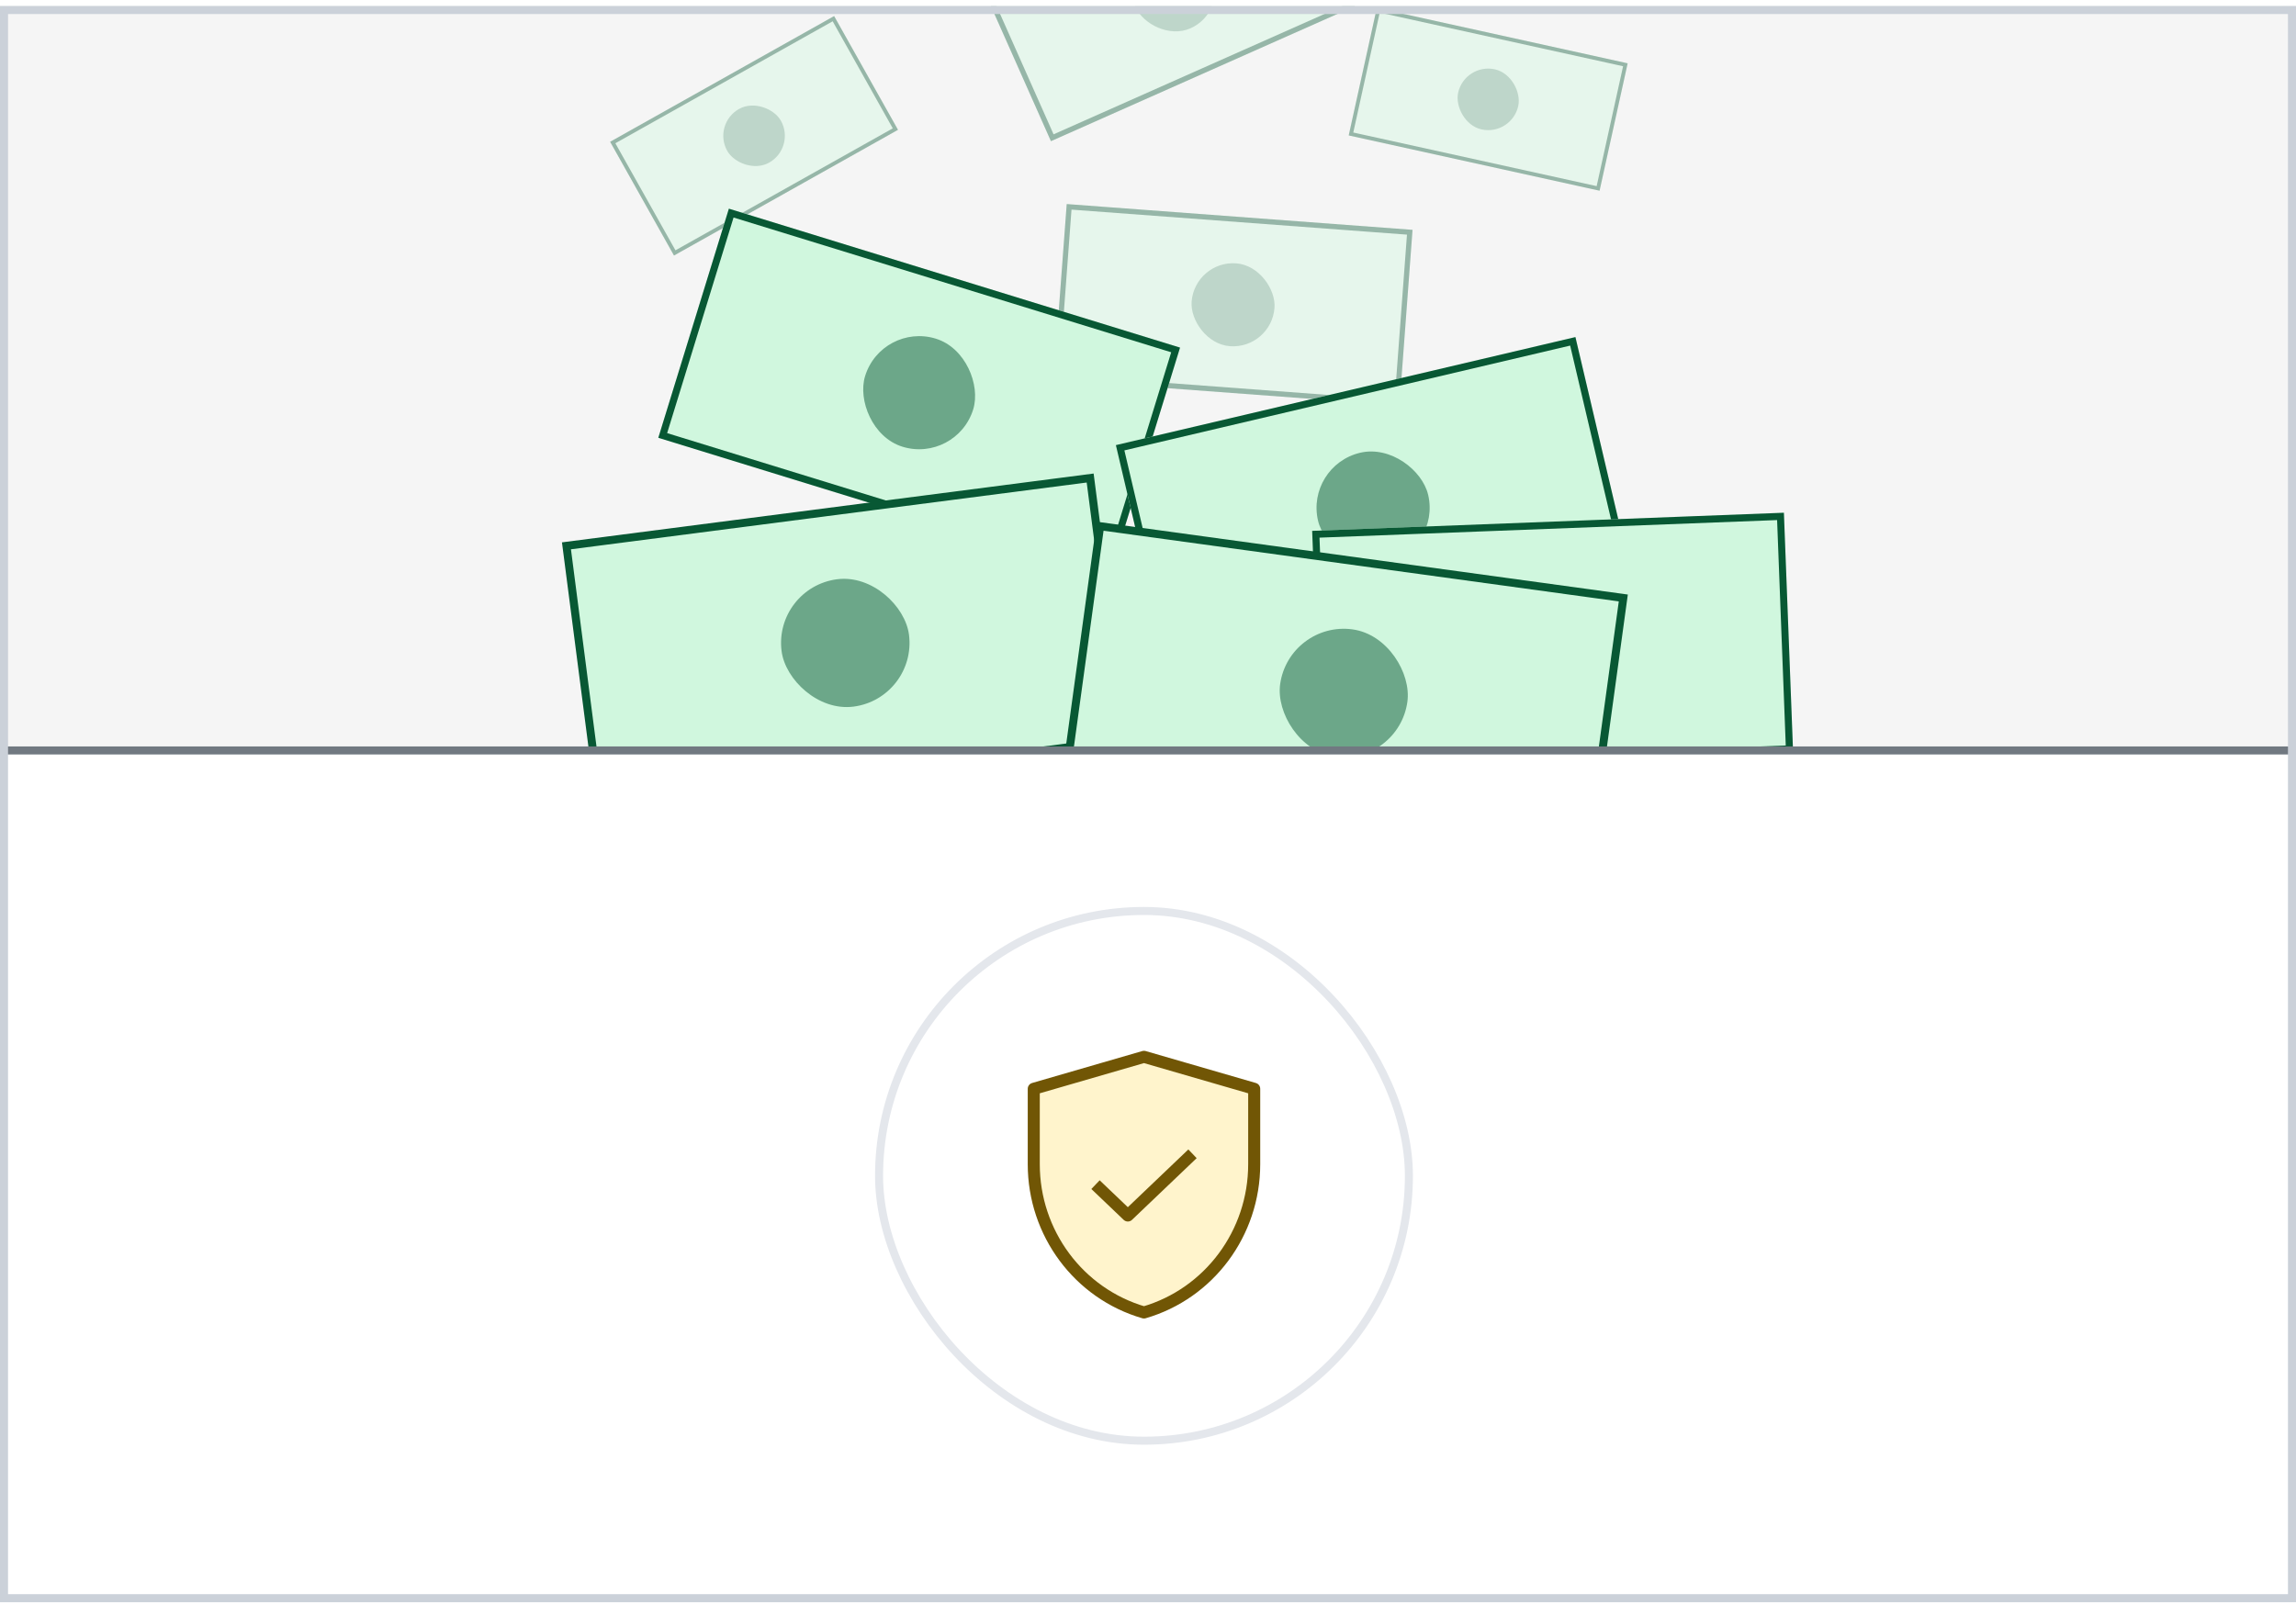<svg width="286" height="200" viewBox="0 0 286 200" fill="none" xmlns="http://www.w3.org/2000/svg">
<g clip-path="url(#clip0_1933_7576)">
<rect y="0.748" width="286" height="198.874" fill="#F5F5F5"/>
<g opacity="0.4" filter="url(#filter0_f_1933_7576)">
<rect x="132.875" y="25.424" width="43.197" height="21.941" transform="rotate(4.266 132.875 25.424)" fill="#D0F7DE"/>
<rect x="133.173" y="25.77" width="42.55" height="21.294" transform="rotate(4.266 133.173 25.77)" stroke="#085834" stroke-width="0.647"/>
<rect opacity="0.5" x="148.82" y="32.426" width="10.35" height="10.35" rx="5.175" transform="rotate(4.266 148.82 32.426)" fill="#085834"/>
</g>
<g opacity="0.4" filter="url(#filter1_f_1933_7576)">
<rect x="76" y="17.664" width="32" height="16.254" transform="rotate(-29.307 76 17.664)" fill="#D0F7DE"/>
<rect x="76.326" y="17.756" width="31.521" height="15.775" transform="rotate(-29.307 76.326 17.756)" stroke="#085834" stroke-width="0.479"/>
<rect opacity="0.5" x="88.711" y="15.453" width="7.667" height="7.667" rx="3.833" transform="rotate(-29.307 88.711 15.453)" fill="#085834"/>
</g>
<g opacity="0.4" filter="url(#filter2_f_1933_7576)">
<rect x="171.5" y="1" width="32" height="16.254" transform="rotate(12.429 171.5 1)" fill="#D0F7DE"/>
<rect x="171.682" y="1.286" width="31.521" height="15.775" transform="rotate(12.429 171.682 1.286)" stroke="#085834" stroke-width="0.479"/>
<rect opacity="0.5" x="182.457" y="7.812" width="7.667" height="7.667" rx="3.833" transform="rotate(12.429 182.457 7.812)" fill="#085834"/>
</g>
<g filter="url(#filter3_f_1933_7576)">
<rect x="90.793" y="26" width="58.803" height="29.869" transform="rotate(17.118 90.793 26)" fill="#D0F7DE"/>
<rect x="91.084" y="26.55" width="57.923" height="28.988" transform="rotate(17.118 91.084 26.55)" stroke="#085834" stroke-width="0.881"/>
<rect opacity="0.5" x="109.836" y="40.121" width="14.089" height="14.089" rx="7.044" transform="rotate(17.118 109.836 40.121)" fill="#085834"/>
</g>
<g filter="url(#filter4_f_1933_7576)">
<rect x="139" y="55.459" width="58.803" height="29.869" transform="rotate(-13.233 139 55.459)" fill="#D0F7DE"/>
<rect x="139.529" y="55.787" width="57.923" height="28.988" transform="rotate(-13.233 139.529 55.787)" stroke="#085834" stroke-width="0.881"/>
<rect opacity="0.5" x="162.57" y="58.022" width="14.089" height="14.089" rx="7.044" transform="rotate(-13.233 162.57 58.022)" fill="#085834"/>
</g>
<g filter="url(#filter5_f_1933_7576)">
<rect x="163.449" y="66.141" width="58.803" height="29.869" transform="rotate(-2.2 163.449 66.141)" fill="#D0F7DE"/>
<rect x="163.906" y="66.564" width="57.923" height="28.988" transform="rotate(-2.2 163.906 66.564)" stroke="#085834" stroke-width="0.881"/>
<rect opacity="0.5" x="186.094" y="73.166" width="14.089" height="14.089" rx="7.044" transform="rotate(-2.2 186.094 73.166)" fill="#085834"/>
</g>
<rect x="70.56" y="68.006" width="65.78" height="32.92" transform="rotate(-7.378 70.56 68.006)" fill="#D0F7DE"/>
<rect x="70.56" y="68.006" width="65.78" height="32.92" transform="rotate(-7.378 70.56 68.006)" stroke="#085834"/>
<rect opacity="0.5" x="96.332" y="73.199" width="16" height="16" rx="8" transform="rotate(-7.378 96.332 73.199)" fill="#085834"/>
<rect x="137.037" y="65.563" width="65.78" height="32.92" transform="rotate(7.811 137.037 65.563)" fill="#D0F7DE"/>
<rect x="137.037" y="65.563" width="65.78" height="32.92" transform="rotate(7.811 137.037 65.563)" stroke="#085834"/>
<rect opacity="0.5" x="160.547" y="77.328" width="16" height="16" rx="8" transform="rotate(7.811 160.547 77.328)" fill="#085834"/>
<g opacity="0.4" filter="url(#filter6_f_1933_7576)">
<rect x="122" y="-2.461" width="43.197" height="21.941" transform="rotate(-23.956 122 -2.461)" fill="#D0F7DE"/>
<rect x="122.427" y="-2.297" width="42.55" height="21.294" transform="rotate(-23.956 122.427 -2.297)" stroke="#085834" stroke-width="0.647"/>
<rect opacity="0.5" x="139.363" y="-3.832" width="10.35" height="10.35" rx="5.175" transform="rotate(-23.956 139.363 -3.832)" fill="#085834"/>
</g>
<rect x="-21.5" y="93.5" width="328" height="129" fill="white" stroke="#717981"/>
<rect x="109.5" y="113.5" width="66" height="66" rx="33" fill="white" stroke="#E4E7EC"/>
<path d="M142.499 163.525C134.372 161.169 128.77 153.629 128.77 145.051V135.654L142.499 131.673L156.229 135.654V145.051C156.229 153.629 150.626 161.169 142.499 163.525Z" fill="#FFC800" fill-opacity="0.2" stroke="#715605" stroke-width="1.5" stroke-miterlimit="10" stroke-linejoin="round"/>
<path d="M136.461 147.599L140.488 151.443L148.543 143.755" stroke="#715605" stroke-width="1.5" stroke-miterlimit="10" stroke-linejoin="round"/>
</g>
<rect x="0.5" y="1.248" width="285" height="197.874" stroke="#CBD1D9"/>
<defs>
<filter id="filter0_f_1933_7576" x="129.302" y="23.483" width="48.592" height="28.975" filterUnits="userSpaceOnUse" color-interpolation-filters="sRGB">
<feFlood flood-opacity="0" result="BackgroundImageFix"/>
<feBlend mode="normal" in="SourceGraphic" in2="BackgroundImageFix" result="shape"/>
<feGaussianBlur stdDeviation="0.97" result="effect1_foregroundBlur_1933_7576"/>
</filter>
<filter id="filter1_f_1933_7576" x="72" y="-2" width="43.859" height="37.838" filterUnits="userSpaceOnUse" color-interpolation-filters="sRGB">
<feFlood flood-opacity="0" result="BackgroundImageFix"/>
<feBlend mode="normal" in="SourceGraphic" in2="BackgroundImageFix" result="shape"/>
<feGaussianBlur stdDeviation="2" result="effect1_foregroundBlur_1933_7576"/>
</filter>
<filter id="filter2_f_1933_7576" x="164" y="-3" width="42.75" height="30.76" filterUnits="userSpaceOnUse" color-interpolation-filters="sRGB">
<feFlood flood-opacity="0" result="BackgroundImageFix"/>
<feBlend mode="normal" in="SourceGraphic" in2="BackgroundImageFix" result="shape"/>
<feGaussianBlur stdDeviation="2" result="effect1_foregroundBlur_1933_7576"/>
</filter>
<filter id="filter3_f_1933_7576" x="79.358" y="23.358" width="70.276" height="51.137" filterUnits="userSpaceOnUse" color-interpolation-filters="sRGB">
<feFlood flood-opacity="0" result="BackgroundImageFix"/>
<feBlend mode="normal" in="SourceGraphic" in2="BackgroundImageFix" result="shape"/>
<feGaussianBlur stdDeviation="1.321" result="effect1_foregroundBlur_1933_7576"/>
</filter>
<filter id="filter4_f_1933_7576" x="136.358" y="39.356" width="69.362" height="47.821" filterUnits="userSpaceOnUse" color-interpolation-filters="sRGB">
<feFlood flood-opacity="0" result="BackgroundImageFix"/>
<feBlend mode="normal" in="SourceGraphic" in2="BackgroundImageFix" result="shape"/>
<feGaussianBlur stdDeviation="1.321" result="effect1_foregroundBlur_1933_7576"/>
</filter>
<filter id="filter5_f_1933_7576" x="161.688" y="62.122" width="63.428" height="35.626" filterUnits="userSpaceOnUse" color-interpolation-filters="sRGB">
<feFlood flood-opacity="0" result="BackgroundImageFix"/>
<feBlend mode="normal" in="SourceGraphic" in2="BackgroundImageFix" result="shape"/>
<feGaussianBlur stdDeviation="0.881" result="effect1_foregroundBlur_1933_7576"/>
</filter>
<filter id="filter6_f_1933_7576" x="120.059" y="-21.941" width="52.264" height="41.471" filterUnits="userSpaceOnUse" color-interpolation-filters="sRGB">
<feFlood flood-opacity="0" result="BackgroundImageFix"/>
<feBlend mode="normal" in="SourceGraphic" in2="BackgroundImageFix" result="shape"/>
<feGaussianBlur stdDeviation="0.97" result="effect1_foregroundBlur_1933_7576"/>
</filter>
<clipPath id="clip0_1933_7576">
<rect y="0.748" width="286" height="198.874" fill="white"/>
</clipPath>
</defs>
</svg>
